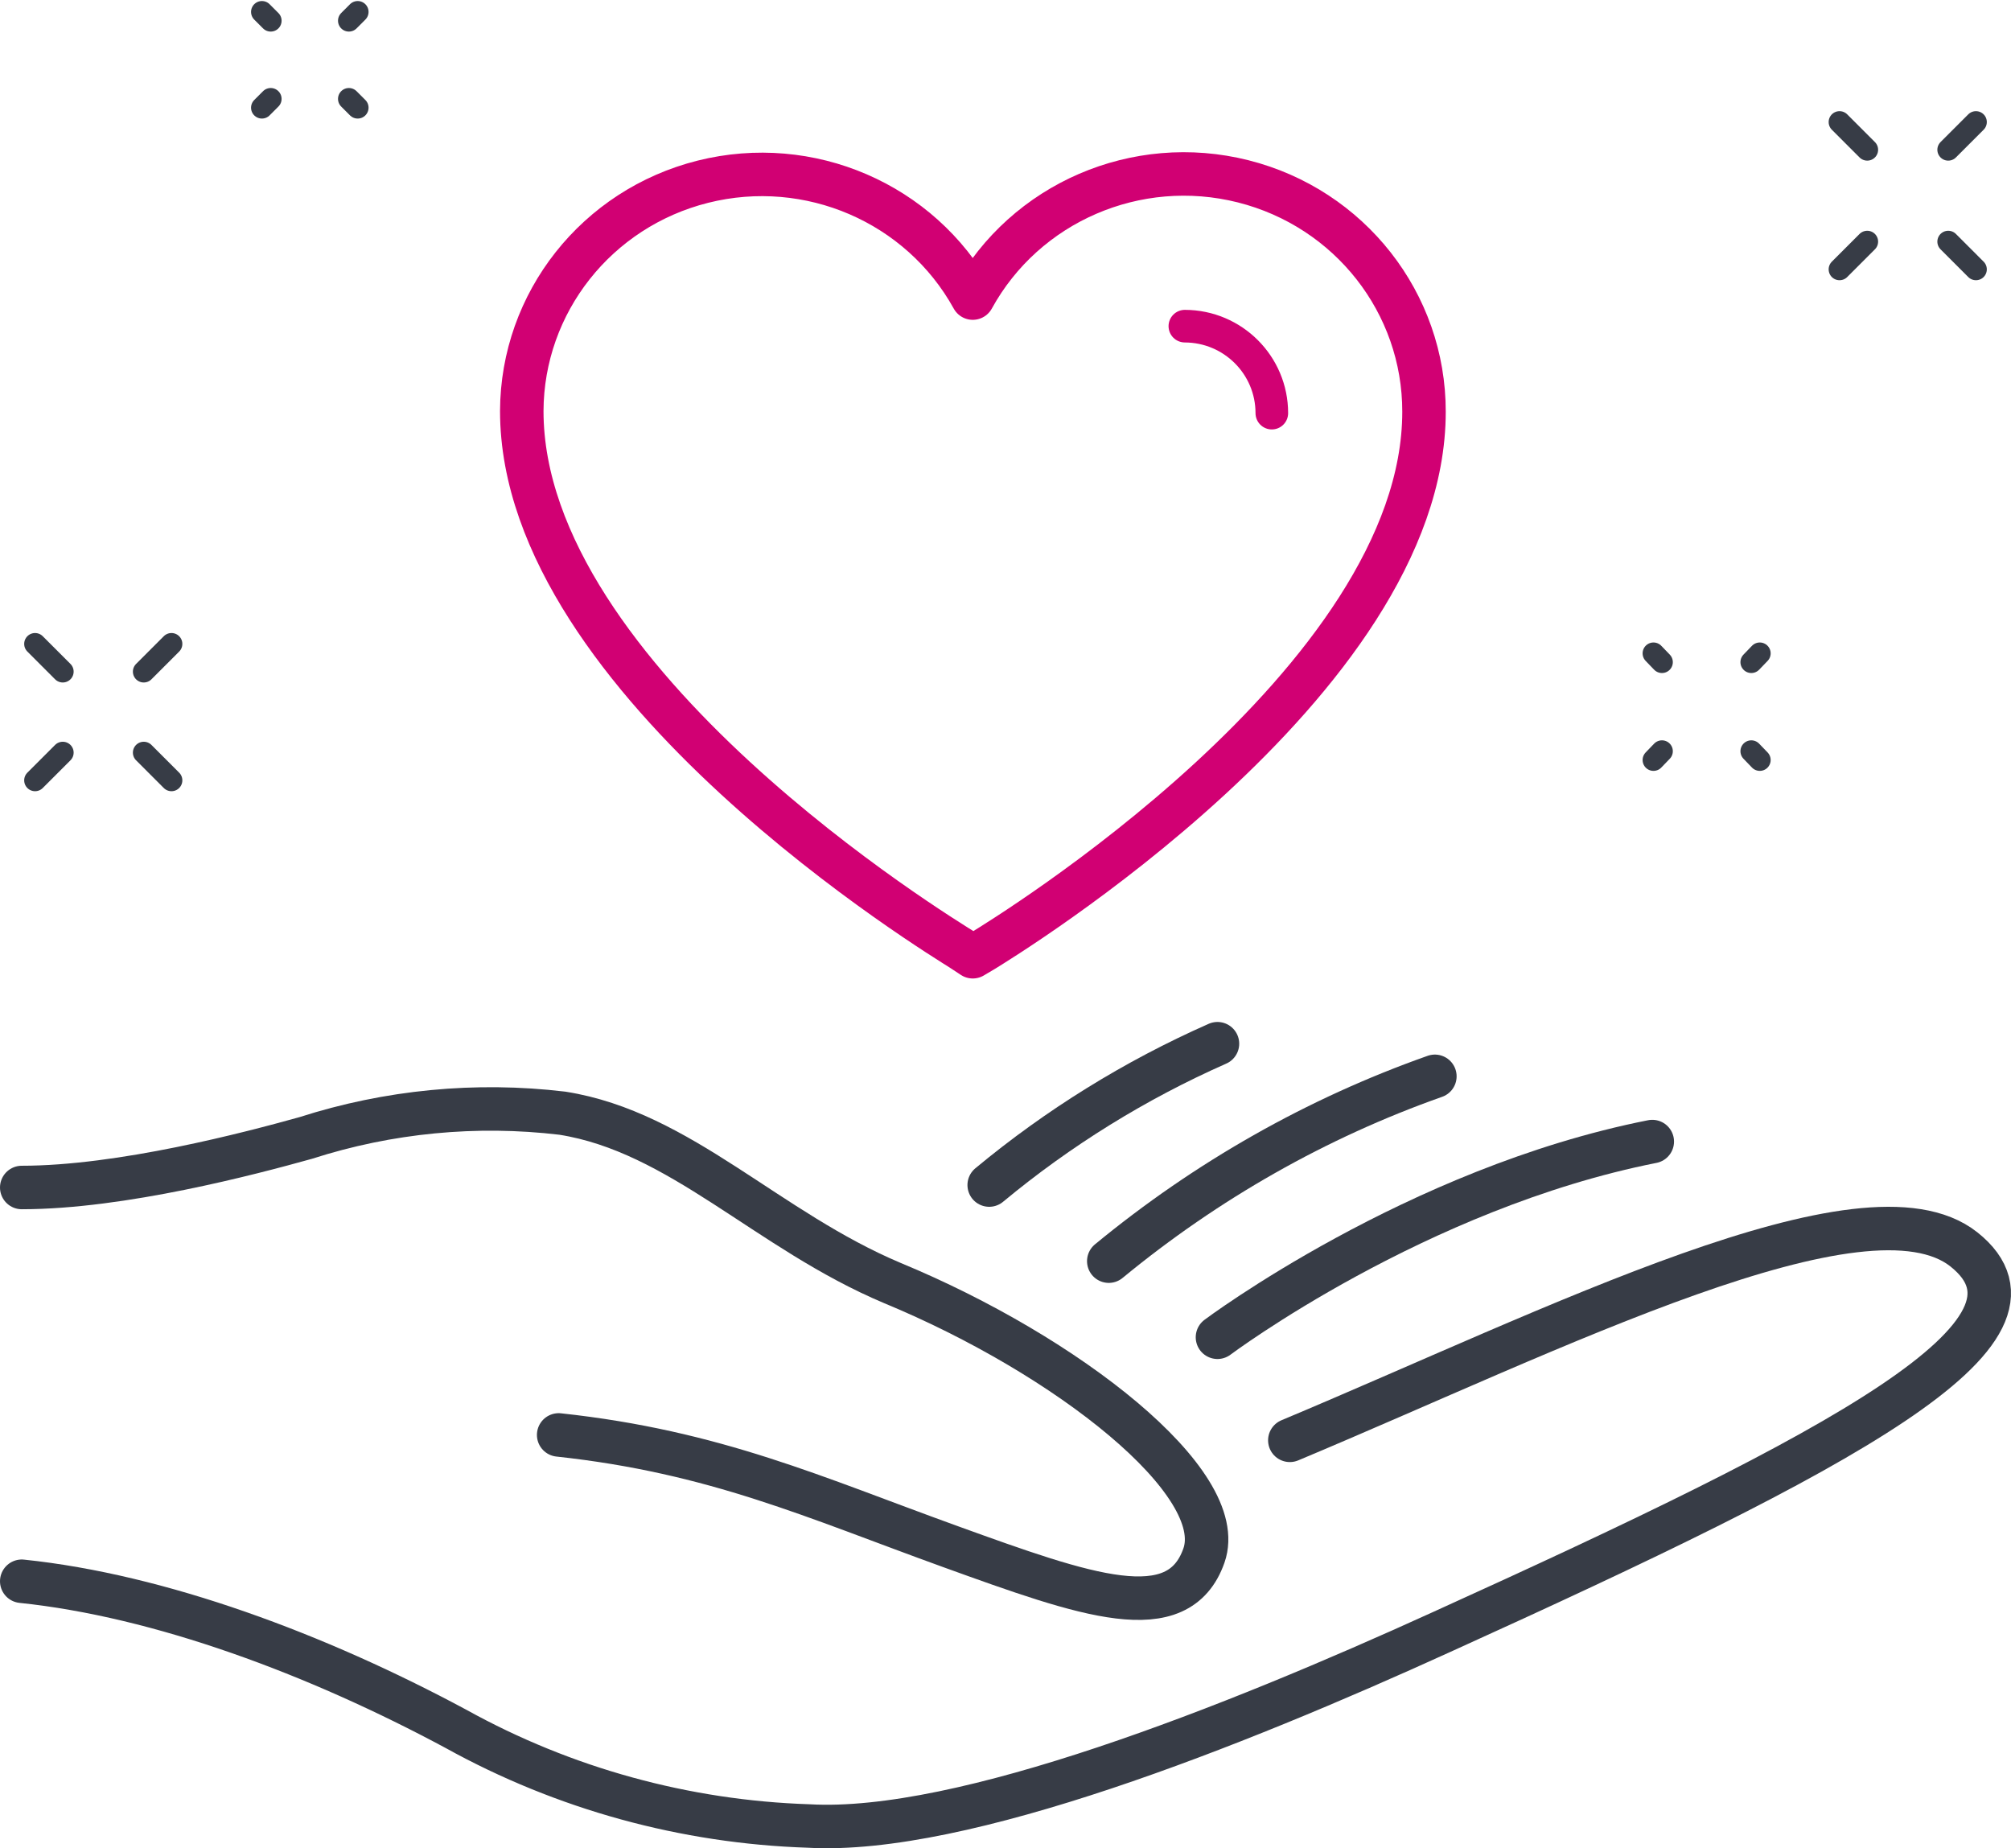 <?xml version="1.0" encoding="UTF-8"?>
<svg width="185px" height="170px" viewBox="0 0 185 170" version="1.1" xmlns="http://www.w3.org/2000/svg" xmlns:xlink="http://www.w3.org/1999/xlink">
    <title>customers</title>
    <g id="Page-1" stroke="none" stroke-width="1" fill="none" fill-rule="evenodd" stroke-linecap="round" stroke-linejoin="round">
        <g id="Sexy" transform="translate(-900, -1476)">
            <g id="customers" transform="translate(902, 1476)">
                <line x1="150.89" y1="60.905" x2="150.11" y2="60.095" id="Path" stroke="#373C46" stroke-width="2"></line>
                <line x1="159.89" y1="69.905" x2="159.11" y2="69.095" id="Path" stroke="#373C46" stroke-width="2"></line>
                <line x1="150.89" y1="69.095" x2="150.11" y2="69.905" id="Path" stroke="#373C46" stroke-width="2"></line>
                <line x1="159.89" y1="60.095" x2="159.11" y2="60.905" id="Path" stroke="#373C46" stroke-width="2"></line>
                <line x1="167.225" y1="24.775" x2="169.775" y2="22.225" id="Path" stroke="#373C46" stroke-width="2"></line>
                <line x1="177.225" y1="13.775" x2="179.775" y2="11.225" id="Path" stroke="#373C46" stroke-width="2"></line>
                <line x1="179.775" y1="24.775" x2="177.225" y2="22.225" id="Path" stroke="#373C46" stroke-width="2"></line>
                <line x1="169.775" y1="13.775" x2="167.225" y2="11.225" id="Path" stroke="#373C46" stroke-width="2"></line>
                <line x1="22.905" y1="1.905" x2="22.095" y2="1.095" id="Path" stroke="#373C46" stroke-width="2"></line>
                <line x1="30.905" y1="9.905" x2="30.095" y2="9.095" id="Path" stroke="#373C46" stroke-width="2"></line>
                <line x1="22.905" y1="9.095" x2="22.095" y2="9.905" id="Path" stroke="#373C46" stroke-width="2"></line>
                <line x1="30.905" y1="1.095" x2="30.095" y2="1.905" id="Path" stroke="#373C46" stroke-width="2"></line>
                <line x1="1.225" y1="71.775" x2="3.775" y2="69.225" id="Path" stroke="#373C46" stroke-width="2"></line>
                <line x1="11.225" y1="61.775" x2="13.775" y2="59.225" id="Path" stroke="#373C46" stroke-width="2"></line>
                <line x1="13.775" y1="71.775" x2="11.225" y2="69.225" id="Path" stroke="#373C46" stroke-width="2"></line>
                <line x1="3.775" y1="61.775" x2="1.225" y2="59.225" id="Path" stroke="#373C46" stroke-width="2"></line>
                <path d="M86.458,87.321 C84.81,86.257 46,62.767 46,37.805 C46.035,27.838 52.894,19.16 62.669,16.712 C72.445,14.265 82.657,18.669 87.489,27.418 C92.315,18.634 102.56,14.21 112.361,16.678 C122.161,19.147 129.015,27.877 129,37.873 C129,62.767 90.076,86.416 88.519,87.389 L87.489,88 L86.458,87.321 Z" id="Path" stroke="#D10073" stroke-width="4"></path>
                <path d="M107,30 C111.422,30.012 115,33.59 115,38" id="Path" stroke="#D10173" stroke-width="3"></path>
                <path d="M0,145.442 C12.688,146.759 27.14,152.136 39.963,159.03 C49.893,164.525 61.016,167.586 72.395,167.954 C86.508,168.757 111.431,158.851 130.633,150.105 C167.588,133.35 188.237,122.529 178.67,114.921 C169.623,107.737 141.013,122.284 116.656,132.48" id="Path" stroke="#373C46" stroke-width="4"></path>
                <path d="M49.394,131.984 C63.786,133.534 72.956,137.748 85.441,142.259 C97.926,146.77 106.393,149.8 108.754,143.079 C111.114,136.359 96.133,124.649 80.107,118.019 C68.575,113.166 60.585,104.099 49.735,102.391 C41.794,101.445 33.743,102.222 26.127,104.669 C21.065,106.081 9.171,109.225 0,109.225" id="Path" stroke="#373C46" stroke-width="4"></path>
                <path d="M150,105 C128.289,109.296 110,123 110,123" id="Path" stroke="#373C46" stroke-width="4"></path>
                <path d="M130,99 C119.151,102.832 109.005,108.582 100,116" id="Path" stroke="#373C46" stroke-width="4"></path>
                <path d="M110,96 C102.43,99.344 95.363,103.719 89,109" id="Path" stroke="#373C46" stroke-width="4"></path>
            </g>
        </g>
    </g>
</svg>
